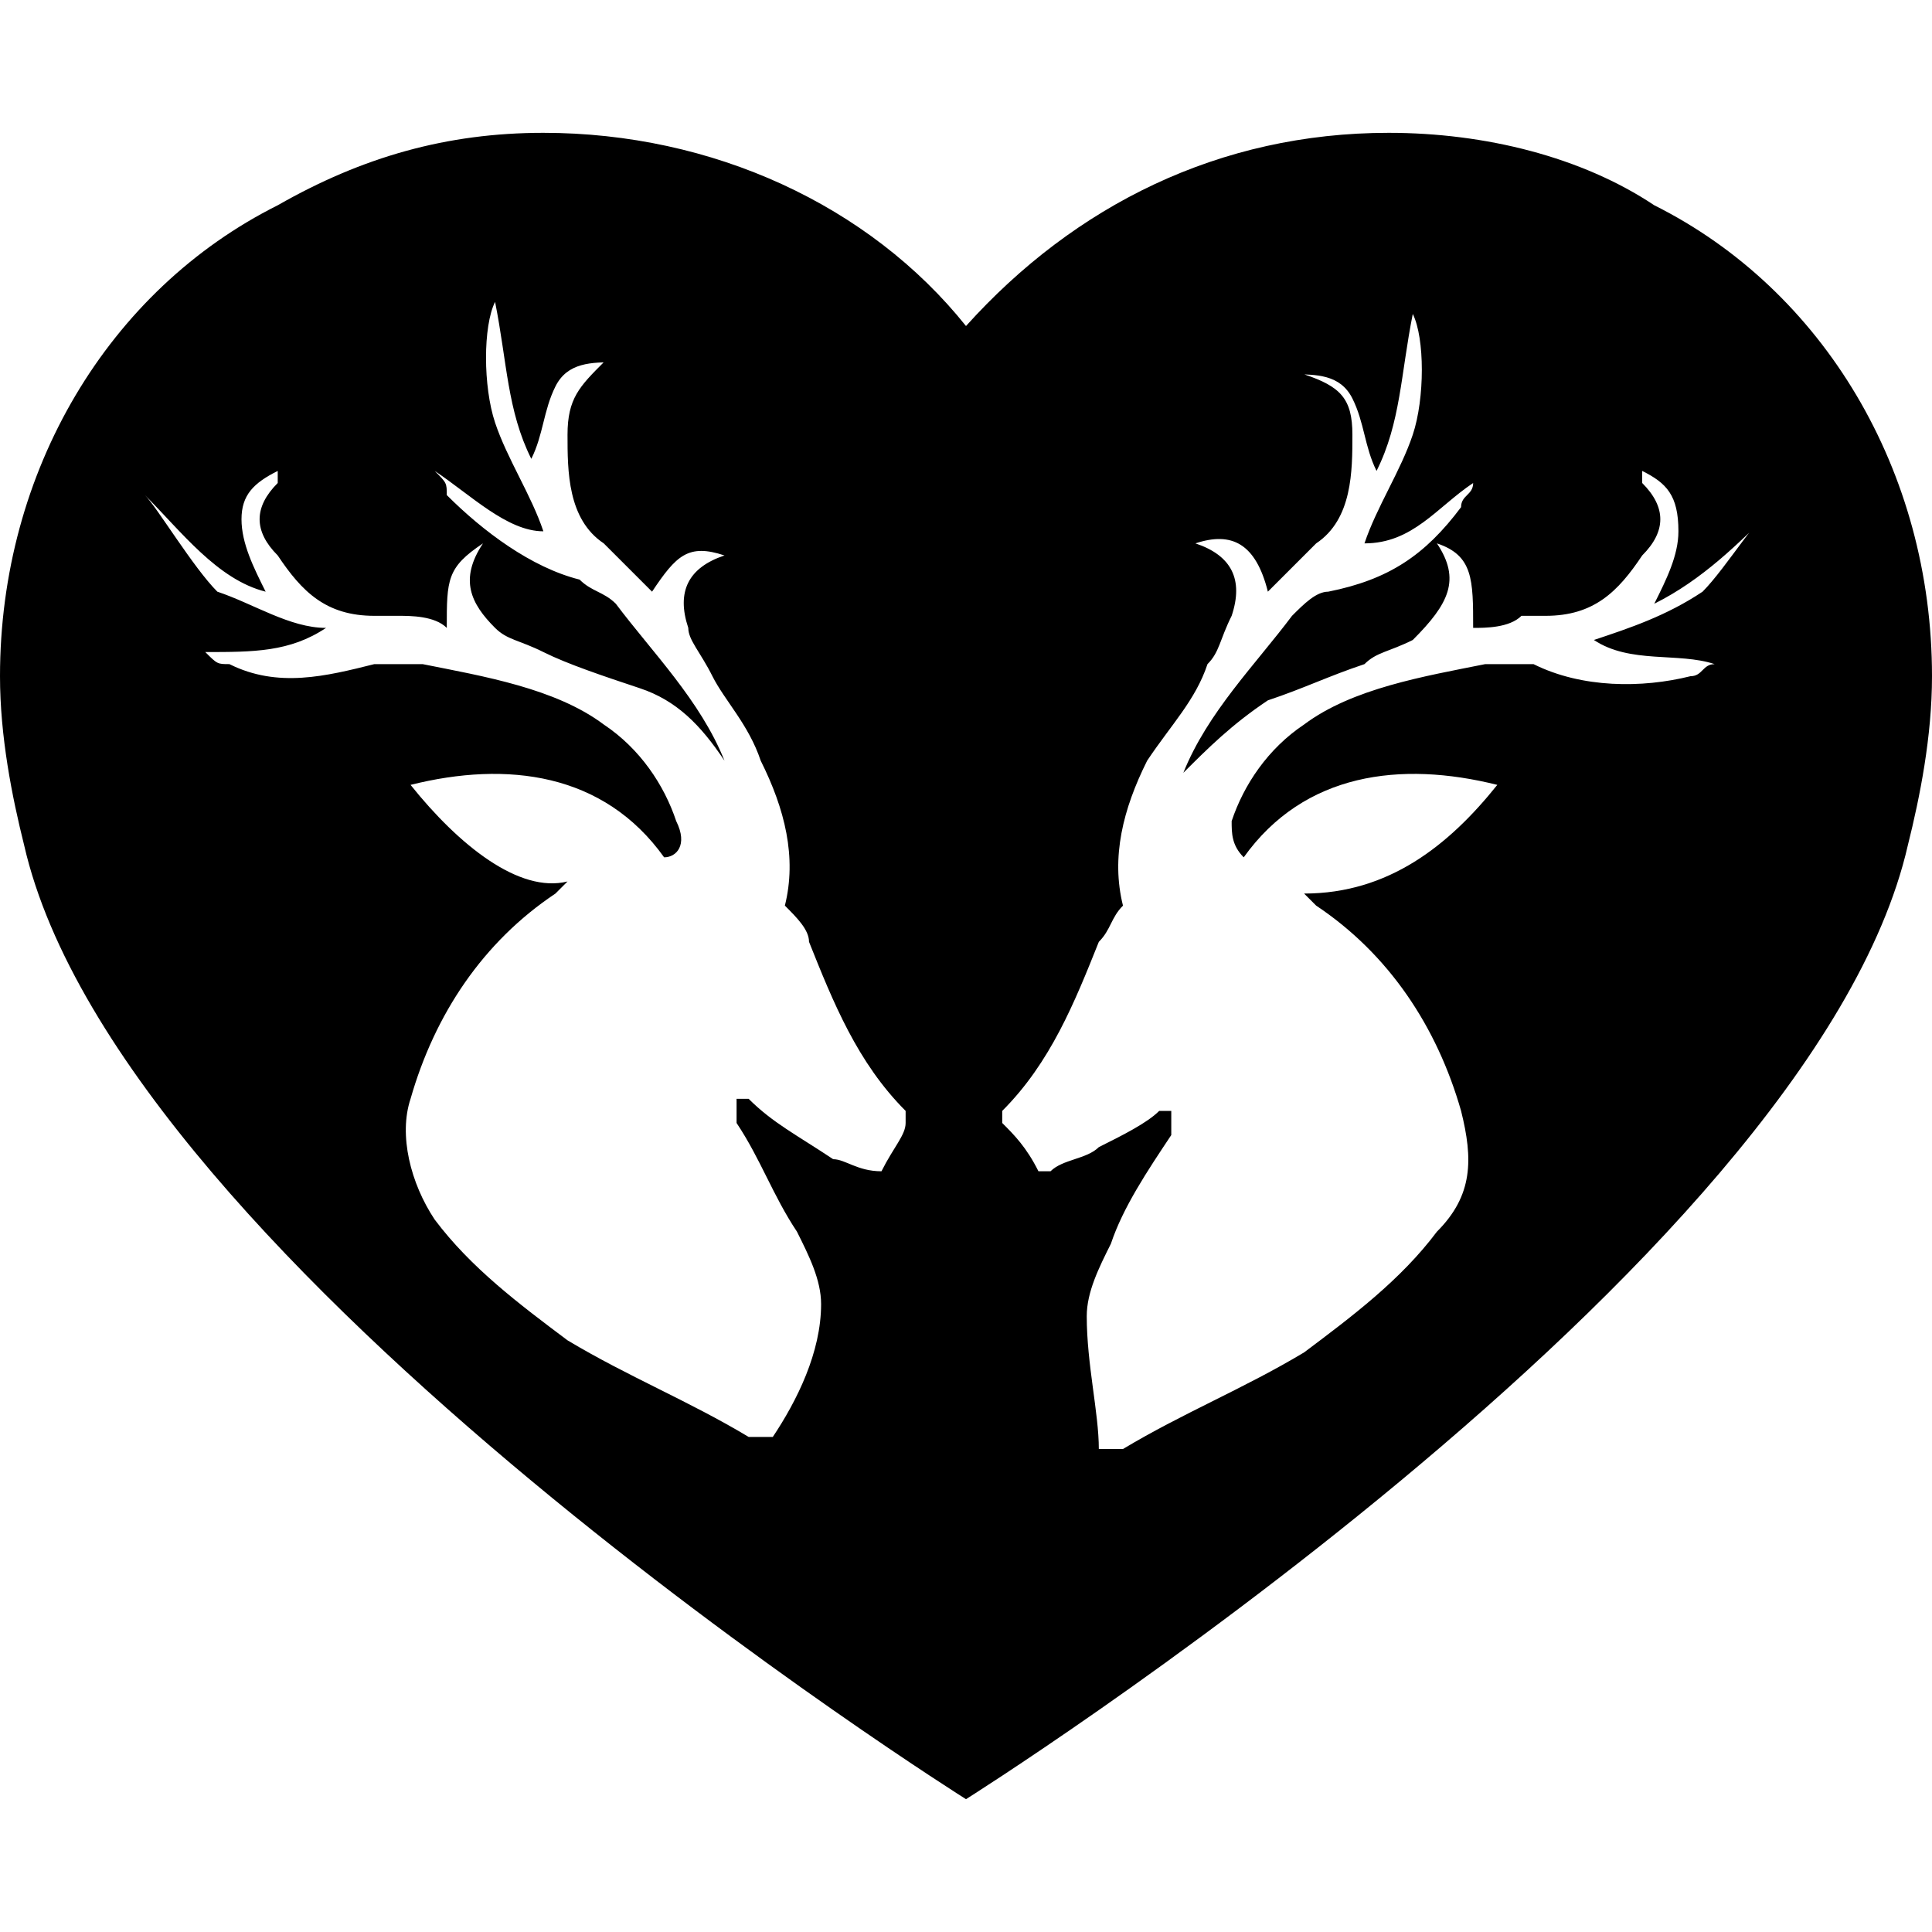 <?xml version="1.0" encoding="utf-8"?>
<!-- Generator: Adobe Illustrator 18.0.0, SVG Export Plug-In . SVG Version: 6.00 Build 0)  -->
<!DOCTYPE svg PUBLIC "-//W3C//DTD SVG 1.1 Tiny//EN" "http://www.w3.org/Graphics/SVG/1.1/DTD/svg11-tiny.dtd">
<svg version="1.1" baseProfile="tiny" id="Layer_1" xmlns="http://www.w3.org/2000/svg" xmlns:xlink="http://www.w3.org/1999/xlink"
	 x="0px" y="0px" width="16px" height="16px" viewBox="0 0 16 16" xml:space="preserve">
<path d="M13.7,1.7c-0.6-0.4-1.4-0.6-2.2-0.6c-1.4,0-2.6,0.6-3.5,1.6c-0.8-1-2.1-1.6-3.5-1.6C3.7,1.1,3,1.3,2.3,1.7
	C0.9,2.4,0,3.9,0,5.6c0,0.5,0.1,1,0.2,1.4C1,10.5,8,14.9,8,14.9s7-4.4,7.8-7.9C15.9,6.6,16,6.1,16,5.6C16,3.9,15.1,2.4,13.7,1.7z
	 M7.3,9.7C7.3,9.7,7.2,9.7,7.3,9.7c-0.2,0-0.3-0.1-0.4-0.1C6.6,9.4,6.4,9.3,6.2,9.1c0,0,0,0-0.1,0c0,0.1,0,0.2,0,0.2
	c0.2,0.3,0.3,0.6,0.5,0.9c0.1,0.2,0.2,0.4,0.2,0.6c0,0.4-0.2,0.8-0.4,1.1c0,0-0.1,0-0.2,0c-0.5-0.3-1-0.5-1.5-0.8
	c-0.4-0.3-0.8-0.6-1.1-1c-0.2-0.3-0.3-0.7-0.2-1c0.2-0.7,0.6-1.3,1.2-1.7c0,0,0.1-0.1,0.1-0.1C4.3,7.4,3.8,7,3.4,6.5
	C4.2,6.3,5,6.4,5.5,7.1c0.1,0,0.2-0.1,0.1-0.3C5.5,6.5,5.3,6.2,5,6C4.6,5.7,4,5.6,3.5,5.5c-0.1,0-0.2,0-0.4,0
	C2.7,5.6,2.3,5.7,1.9,5.5c-0.1,0-0.1,0-0.2-0.1c0.4,0,0.7,0,1-0.2C2.4,5.2,2.1,5,1.8,4.9C1.6,4.7,1.3,4.2,1.2,4.1
	c0.3,0.3,0.6,0.7,1,0.8C2.1,4.7,2,4.5,2,4.3C2,4.1,2.1,4,2.3,3.9c0,0,0,0,0,0.1c-0.2,0.2-0.2,0.4,0,0.6c0.2,0.3,0.4,0.5,0.8,0.5
	c0.1,0,0.1,0,0.2,0c0.1,0,0.3,0,0.4,0.1C3.7,4.8,3.7,4.7,4,4.5C3.8,4.8,3.9,5,4.1,5.2c0.1,0.1,0.2,0.1,0.4,0.2
	C4.7,5.5,5,5.6,5.3,5.7c0.3,0.1,0.5,0.3,0.7,0.6C5.8,5.8,5.4,5.4,5.1,5C5,4.9,4.9,4.9,4.8,4.8C4.4,4.7,4,4.4,3.7,4.1
	C3.7,4,3.7,4,3.6,3.9c0.3,0.2,0.6,0.5,0.9,0.5C4.4,4.1,4.2,3.8,4.1,3.5C4,3.2,4,2.7,4.1,2.5C4.2,3,4.2,3.4,4.4,3.8
	c0.1-0.2,0.1-0.4,0.2-0.6C4.7,3,4.9,3,5.1,3c0,0,0,0-0.1,0C4.8,3.2,4.7,3.3,4.7,3.6c0,0.3,0,0.7,0.3,0.9c0,0,0.1,0.1,0.1,0.1
	c0.1,0.1,0.2,0.2,0.3,0.3C5.6,4.6,5.7,4.5,6,4.6C5.7,4.7,5.6,4.9,5.7,5.2c0,0.1,0.1,0.2,0.2,0.4C6,5.8,6.2,6,6.3,6.3
	c0.2,0.4,0.3,0.8,0.2,1.2c0.1,0.1,0.2,0.2,0.2,0.3c0.2,0.5,0.4,1,0.8,1.4c0,0,0,0.1,0,0.1C7.5,9.4,7.4,9.5,7.3,9.7z M14.1,4.9
	c-0.3,0.2-0.6,0.3-0.9,0.4c0.3,0.2,0.7,0.1,1,0.2c-0.1,0-0.1,0.1-0.2,0.1c-0.4,0.1-0.9,0.1-1.3-0.1c-0.1,0-0.2,0-0.4,0
	c-0.5,0.1-1.1,0.2-1.5,0.5c-0.3,0.2-0.5,0.5-0.6,0.8c0,0.1,0,0.2,0.1,0.3c0.5-0.7,1.3-0.8,2.1-0.6c-0.4,0.5-0.9,0.9-1.6,0.9
	c0,0,0.1,0.1,0.1,0.1c0.6,0.4,1,1,1.2,1.7c0.1,0.4,0.1,0.7-0.2,1c-0.3,0.4-0.7,0.7-1.1,1c-0.5,0.3-1,0.5-1.5,0.8c0,0-0.1,0-0.2,0
	C9.1,11.7,9,11.3,9,10.9c0-0.2,0.1-0.4,0.2-0.6C9.3,10,9.5,9.7,9.7,9.4c0-0.1,0-0.1,0-0.2c0,0,0,0-0.1,0C9.5,9.3,9.3,9.4,9.1,9.5
	C9,9.6,8.8,9.6,8.7,9.7c0,0-0.1,0-0.1,0C8.5,9.5,8.4,9.4,8.3,9.3c0,0,0-0.1,0-0.1c0.4-0.4,0.6-0.9,0.8-1.4c0.1-0.1,0.1-0.2,0.2-0.3
	c-0.1-0.4,0-0.8,0.2-1.2C9.7,6,9.9,5.8,10,5.5c0.1-0.1,0.1-0.2,0.2-0.4c0.1-0.3,0-0.5-0.3-0.6c0.3-0.1,0.5,0,0.6,0.4
	c0.1-0.1,0.2-0.2,0.3-0.3c0,0,0.1-0.1,0.1-0.1c0.3-0.2,0.3-0.6,0.3-0.9c0-0.3-0.1-0.4-0.4-0.5c0,0,0,0-0.1,0c0.2,0,0.4,0,0.5,0.2
	c0.1,0.2,0.1,0.4,0.2,0.6c0.2-0.4,0.2-0.8,0.3-1.3c0.1,0.2,0.1,0.7,0,1c-0.1,0.3-0.3,0.6-0.4,0.9c0.4,0,0.6-0.3,0.9-0.5
	c0,0.1-0.1,0.1-0.1,0.2c-0.3,0.4-0.6,0.6-1.1,0.7c-0.1,0-0.2,0.1-0.3,0.2c-0.3,0.4-0.7,0.8-0.9,1.3c0.2-0.2,0.4-0.4,0.7-0.6
	c0.3-0.1,0.5-0.2,0.8-0.3c0.1-0.1,0.2-0.1,0.4-0.2C12,5,12.1,4.8,11.9,4.5c0.3,0.1,0.3,0.3,0.3,0.7c0.1,0,0.3,0,0.4-0.1
	c0.1,0,0.1,0,0.2,0c0.4,0,0.6-0.2,0.8-0.5c0.2-0.2,0.2-0.4,0-0.6c0,0,0,0,0-0.1c0.2,0.1,0.3,0.2,0.3,0.5c0,0.2-0.1,0.4-0.2,0.6
	c0.4-0.2,0.7-0.5,1-0.8C14.6,4.2,14.3,4.7,14.1,4.9z"/>
</svg>

